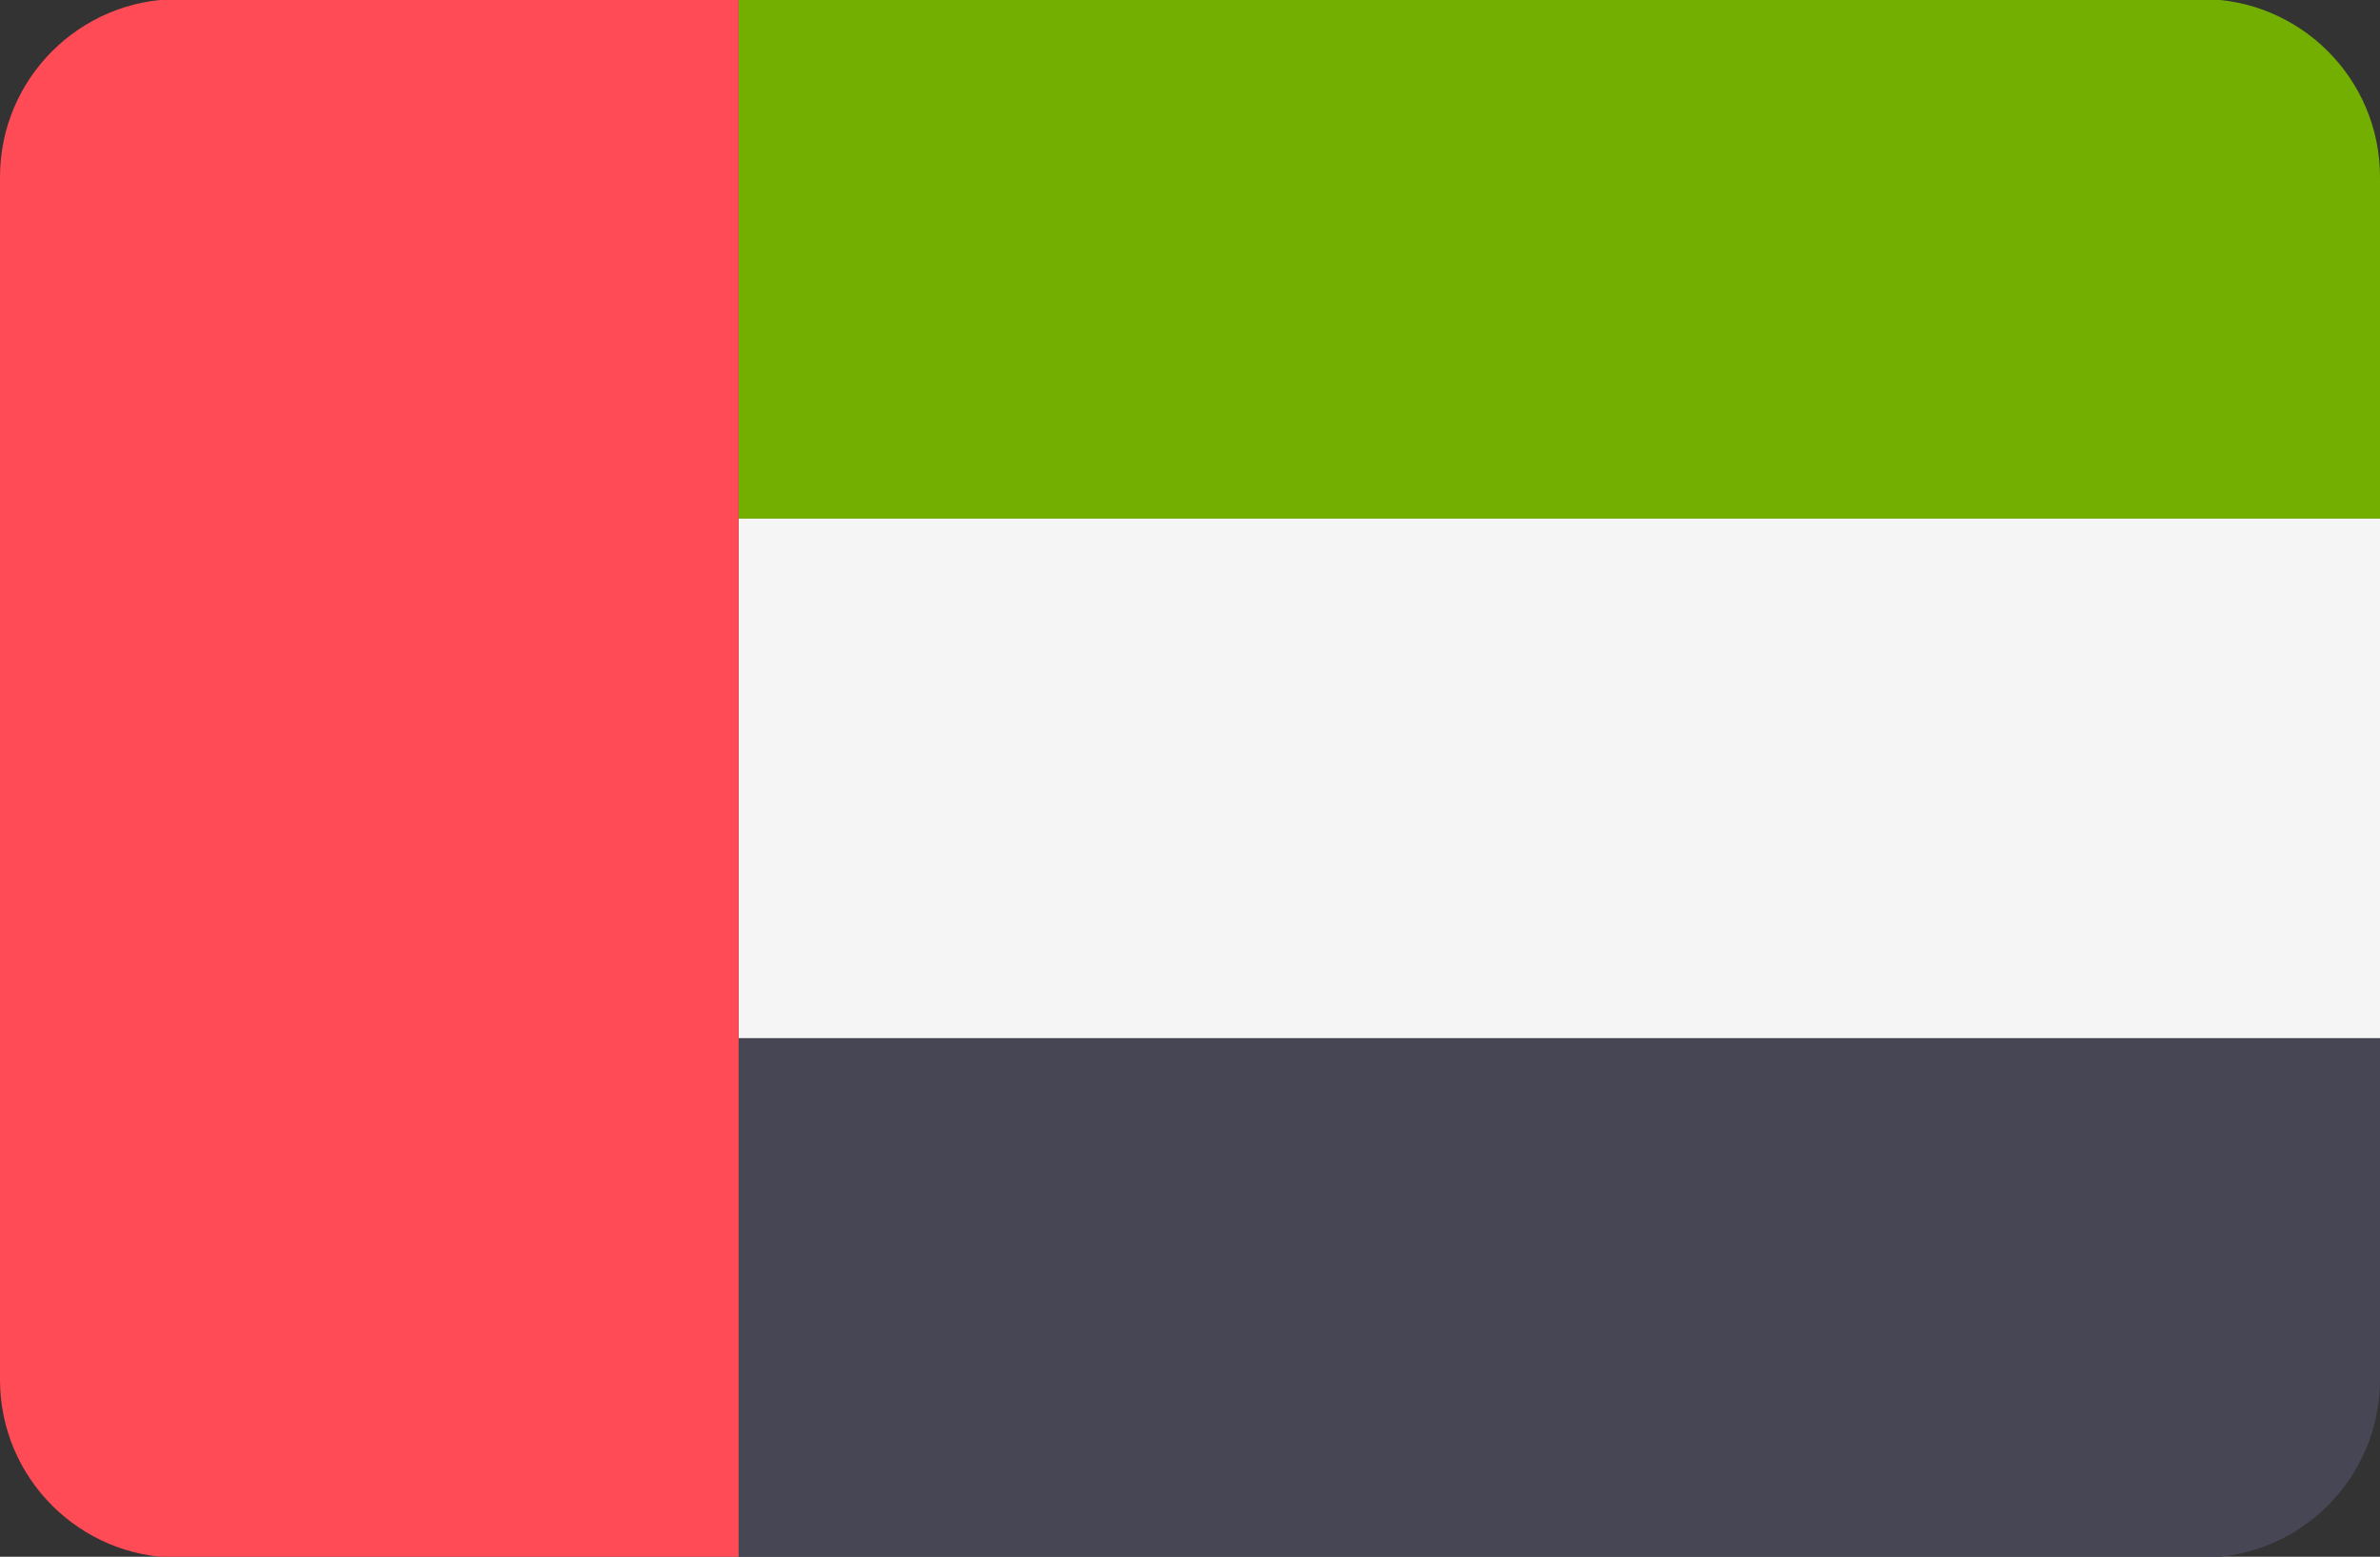 <?xml version="1.0" encoding="utf-8"?>
<!-- Generator: Adobe Illustrator 23.0.2, SVG Export Plug-In . SVG Version: 6.00 Build 0)  -->
<svg version="1.1" id="Layer_1" xmlns="http://www.w3.org/2000/svg" xmlns:xlink="http://www.w3.org/1999/xlink" x="0px" y="0px"
	 viewBox="0 0 512 335" style="enable-background:new 0 0 512 335;" xml:space="preserve">
<rect x="0" y="0" width="512" height="335" fill="#333333" stroke="none"/>
<style type="text/css">
	.st0{fill:#73AF00;}
	.st1{fill:#464655;}
	.st2{fill:#F5F5F5;}
	.st3{fill:#FF4B55;}
</style>
<path class="st0" d="M473.7-0.2H158.9v111.8H512V38.1C512,16.9,494.8-0.2,473.7-0.2z"/>
<path class="st1" d="M158.9,335.2h314.8c21.2,0,38.3-17.2,38.3-38.3v-73.5H158.9V335.2z"/>
<rect x="158.9" y="111.6" class="st2" width="353.1" height="111.8"/>
<path class="st3" d="M38.3-0.2C17.2-0.2,0,16.9,0,38.1v258.8c0,21.2,17.2,38.3,38.3,38.3h120.6V-0.2H38.3z"/>
</svg>
